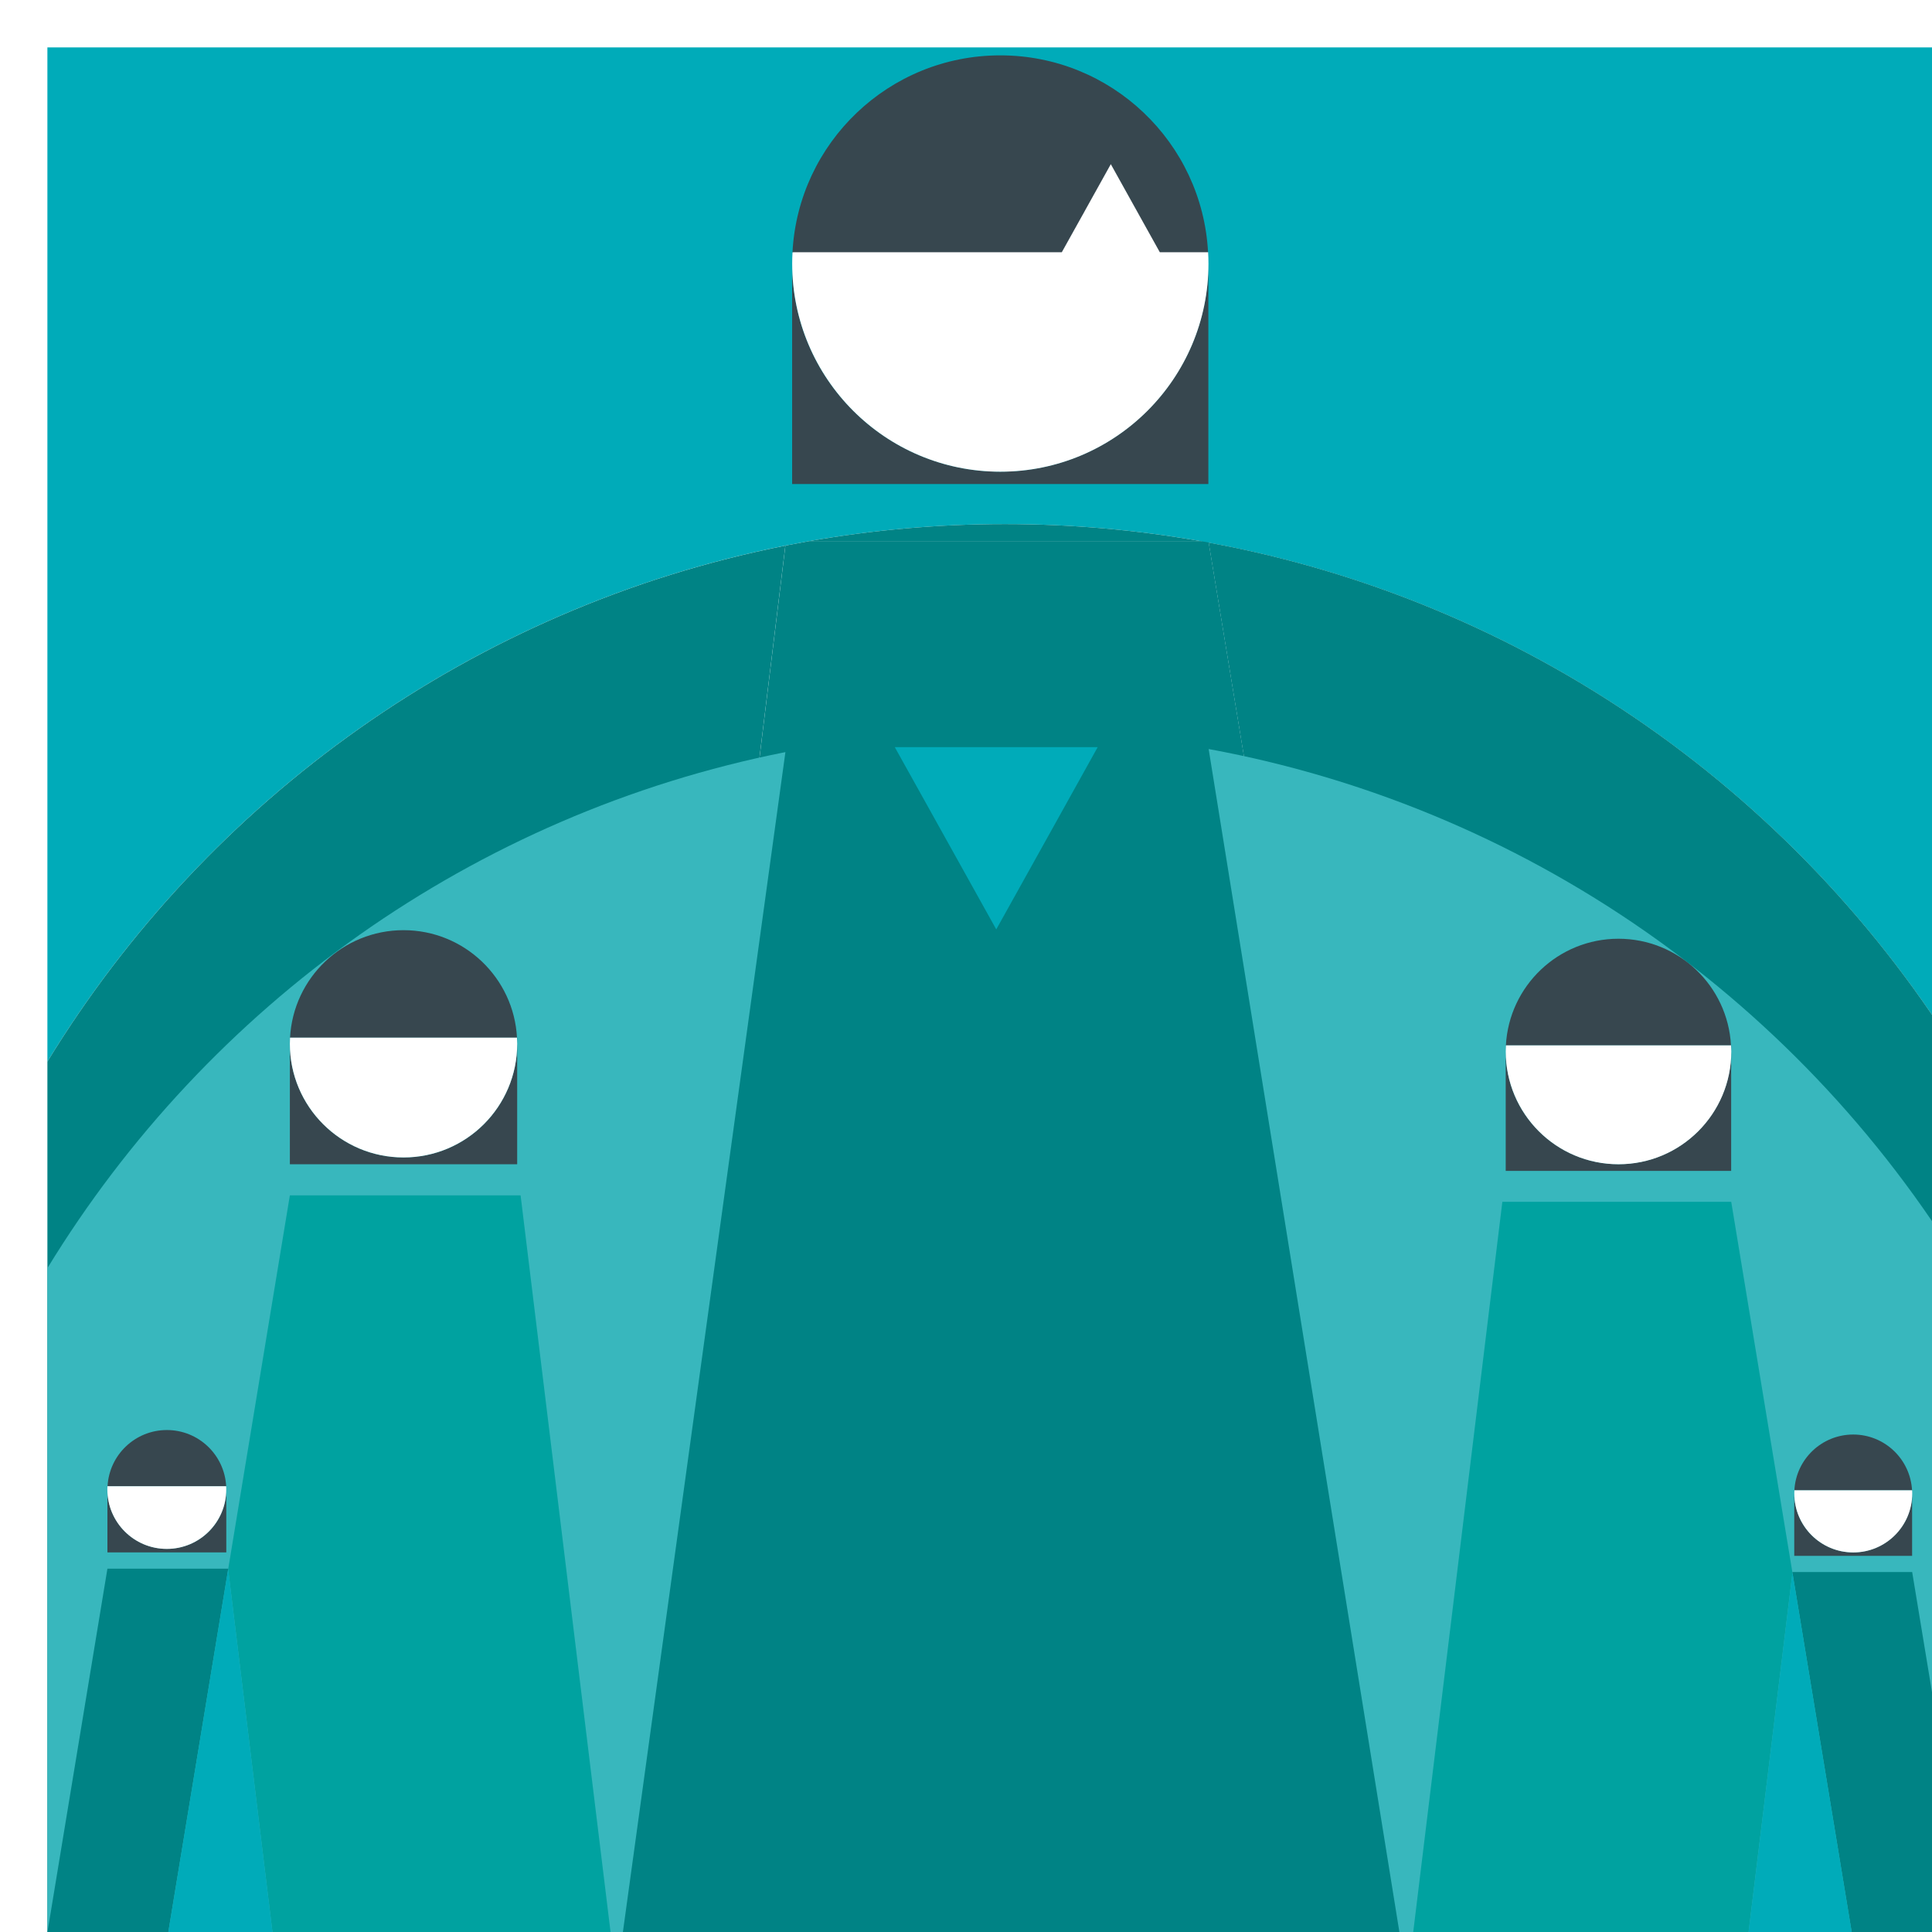 <?xml version="1.0" encoding="UTF-8"?>
<svg id="Modo_de_aislamiento" data-name="Modo de aislamiento" xmlns="http://www.w3.org/2000/svg" xmlns:xlink="http://www.w3.org/1999/xlink" viewBox="0 0 322.46 322.46">
  <defs>
    <style>
      .cls-1 {
        clip-path: url(#clippath);
      }

      .cls-2 {
        fill: none;
      }

      .cls-2, .cls-3, .cls-4, .cls-5, .cls-6, .cls-7, .cls-8, .cls-9 {
        stroke-width: 0px;
      }

      .cls-10 {
        filter: url(#drop-shadow-1);
      }

      .cls-3 {
        fill: #00abb9;
      }

      .cls-4 {
        fill: #008385;
      }

      .cls-5 {
        fill: #00a2a0;
      }

      .cls-6 {
        fill: #38b7bd;
      }

      .cls-7 {
        fill: #fff;
      }

      .cls-8 {
        fill: #37474f;
      }

      .cls-9 {
        fill: #006382;
      }
    </style>
    <filter id="drop-shadow-1" filterUnits="userSpaceOnUse">
      <feOffset dx="7.91" dy="7.91"/>
      <feGaussianBlur result="blur" stdDeviation="5.65"/>
      <feFlood flood-color="#1d1d1b" flood-opacity=".25"/>
      <feComposite in2="blur" operator="in"/>
      <feComposite in="SourceGraphic"/>
    </filter>
    <clipPath id="clippath">
      <rect class="cls-2" width="322.46" height="322.46"/>
    </clipPath>
  </defs>
  <g class="cls-10">
    <g class="cls-1">
      <g>
        <path class="cls-3" d="M123.17,83.15l4-.75c10.6-1.86,21.5-2.84,32.63-2.84s22.03.98,32.63,2.84l1.11.36.27-.1c55.12,10.12,101.79,44.4,128.64,91.46V0H0v169.28c26.78-43.84,71.08-75.79,123.17-86.13Z"/>
        <path class="cls-4" d="M159.81,79.56c-11.13,0-22.03.98-32.63,2.84h65.25c-10.6-1.86-21.5-2.84-32.63-2.84Z"/>
        <path class="cls-4" d="M192.43,82.4h-65.25c-1.34.24-2.67.49-4,.75l-29.22,239.3h139.44l-39.57-239.81c-.46-.09-.93-.17-1.39-.25Z"/>
      </g>
      <path class="cls-9" d="M193.73,34.2c.03.62.05,1.25.05,1.88v-1.88h-.05Z"/>
      <path class="cls-8" d="M159.04,70.81c-19.18,0-34.74-15.55-34.74-34.74v36.81h69.47v-36.81c0,19.18-15.55,34.74-34.74,34.74Z"/>
      <path class="cls-9" d="M124.31,34.2v1.88c0-.63.02-1.25.05-1.88h-.05Z"/>
      <path class="cls-7" d="M124.36,34.2c-.03.62-.05,1.25-.05,1.88,0,19.18,15.55,34.74,34.74,34.74s34.74-15.55,34.74-34.74c0-.63-.02-1.25-.05-1.88l-16.77-19.94-52.6,19.94Z"/>
      <path class="cls-4" d="M193.82,82.65l39.57,239.81h89.06v-148.35c-26.84-47.06-73.51-81.33-128.64-91.46Z"/>
      <path class="cls-4" d="M93.95,322.46l29.22-239.3C71.08,93.49,26.78,125.45,0,169.28v153.17h93.95Z"/>
      <path class="cls-6" d="M193.82,117.11l33.15,205.6,95.49,34.21v-148.35c-26.84-47.06-73.51-81.33-128.64-91.46Z"/>
      <path class="cls-6" d="M90.22,356.92l32.96-239.3C71.08,127.95,26.78,159.91,0,203.75v153.17h90.22Z"/>
      <g>
        <path class="cls-8" d="M262.22,148.77c-10.05,0-18.26,7.88-18.79,17.8h37.57c-.53-9.92-8.74-17.8-18.79-17.8Z"/>
        <path class="cls-9" d="M281.01,166.57c.02.34.03.68.03,1.02v-1.02h-.03Z"/>
        <path class="cls-8" d="M262.22,186.4c-10.39,0-18.82-8.42-18.82-18.82v19.94h37.63v-19.94c0,10.39-8.42,18.82-18.82,18.82Z"/>
        <path class="cls-9" d="M243.41,166.57v1.02c0-.34.01-.68.03-1.02h-.03Z"/>
        <path class="cls-7" d="M243.44,166.57c-.02.34-.03.68-.03,1.02,0,10.39,8.42,18.82,18.82,18.82s18.82-8.42,18.82-18.82c0-.34-.01-.68-.03-1.02h-37.57Z"/>
      </g>
      <g>
        <g>
          <polygon class="cls-5" points="282.97 322.46 291.26 254.59 281.04 192.68 242.84 192.68 226.97 322.71 302.5 322.71 302.45 322.46 282.97 322.46"/>
          <polygon class="cls-4" points="322.46 322.46 311.24 254.47 291.27 254.47 291.26 254.59 302.45 322.46 322.46 322.46"/>
          <polygon class="cls-3" points="302.45 322.46 291.26 254.59 282.97 322.46 302.45 322.46"/>
        </g>
        <g>
          <path class="cls-8" d="M301.4,231.52c-5.25,0-9.55,4.12-9.82,9.31h19.64c-.28-5.19-4.57-9.31-9.82-9.31Z"/>
          <path class="cls-9" d="M311.22,240.83c0,.18.01.35.01.53v-.53h-.01Z"/>
          <path class="cls-8" d="M301.4,251.19c-5.43,0-9.84-4.4-9.84-9.84v10.42h19.67v-10.42c0,5.43-4.4,9.84-9.84,9.84Z"/>
          <path class="cls-9" d="M291.56,240.83v.53c0-.18,0-.36.01-.53h-.01Z"/>
          <path class="cls-7" d="M291.58,240.83c0,.18-.01.35-.01.53,0,5.43,4.4,9.84,9.84,9.84s9.84-4.4,9.84-9.84c0-.18,0-.36-.01-.53h-19.64Z"/>
        </g>
      </g>
      <g>
        <g>
          <path class="cls-8" d="M59.44,147.34c10.13,0,18.41,7.95,18.94,17.95h-37.88c.53-10,8.81-17.95,18.94-17.95Z"/>
          <path class="cls-9" d="M40.5,165.28c-.02.34-.03.68-.03,1.02v-1.02h.03Z"/>
          <path class="cls-8" d="M59.44,185.28c10.48,0,18.97-8.49,18.97-18.97v20.1h-37.94v-20.1c0,10.48,8.49,18.97,18.97,18.97Z"/>
          <path class="cls-9" d="M78.41,165.28v1.02c0-.34-.01-.69-.03-1.02h.03Z"/>
          <path class="cls-7" d="M78.38,165.28c.02.34.03.68.03,1.02,0,10.48-8.49,18.97-18.97,18.97s-18.97-8.49-18.97-18.97c0-.34.01-.69.03-1.02h37.88Z"/>
        </g>
        <g>
          <g>
            <polygon class="cls-5" points="38.53 322.45 30.17 254.02 40.47 191.6 78.98 191.6 94.99 322.71 18.84 322.71 18.88 322.45 38.53 322.45"/>
            <polygon class="cls-4" points="-1.29 322.45 10.02 253.91 30.16 253.91 30.17 254.02 18.88 322.45 -1.29 322.45"/>
            <polygon class="cls-3" points="18.88 322.45 30.17 254.02 38.53 322.45 18.88 322.45"/>
          </g>
          <g>
            <path class="cls-8" d="M19.94,230.77c5.3,0,9.62,4.15,9.9,9.38H10.04c.28-5.23,4.61-9.38,9.9-9.38Z"/>
            <path class="cls-9" d="M10.04,240.15c0,.18-.01.36-.01.54v-.54h.01Z"/>
            <path class="cls-8" d="M19.94,250.6c5.48,0,9.92-4.44,9.92-9.92v10.51H10.02v-10.51c0,5.48,4.44,9.92,9.92,9.92Z"/>
            <path class="cls-9" d="M29.86,240.15v.54c0-.18,0-.36-.01-.54h.01Z"/>
            <path class="cls-7" d="M29.84,240.15c0,.18.01.36.01.54,0,5.48-4.44,9.92-9.92,9.92-5.48,0-9.92-4.44-9.92-9.92,0-.18,0-.36.01-.54h19.81Z"/>
          </g>
        </g>
      </g>
      <polygon class="cls-3" points="166.84 132 167.77 130.33 175.29 116.81 175.3 116.79 175.29 116.79 159.28 116.79 158.37 116.79 141.45 116.79 141.44 116.79 141.45 116.82 148.98 130.34 149.9 132 150.56 133.18 158.37 147.21 166.84 132"/>
      <path class="cls-8" d="M172.79,27.95l.46-.84,4.24-7.62,3.91,7.03.33.59.46.83,3.48,6.25h8.05c-.97-18.31-16.13-32.86-34.68-32.86s-33.71,14.55-34.68,32.86h44.95l3.48-6.25Z"/>
    </g>
  </g>
</svg>